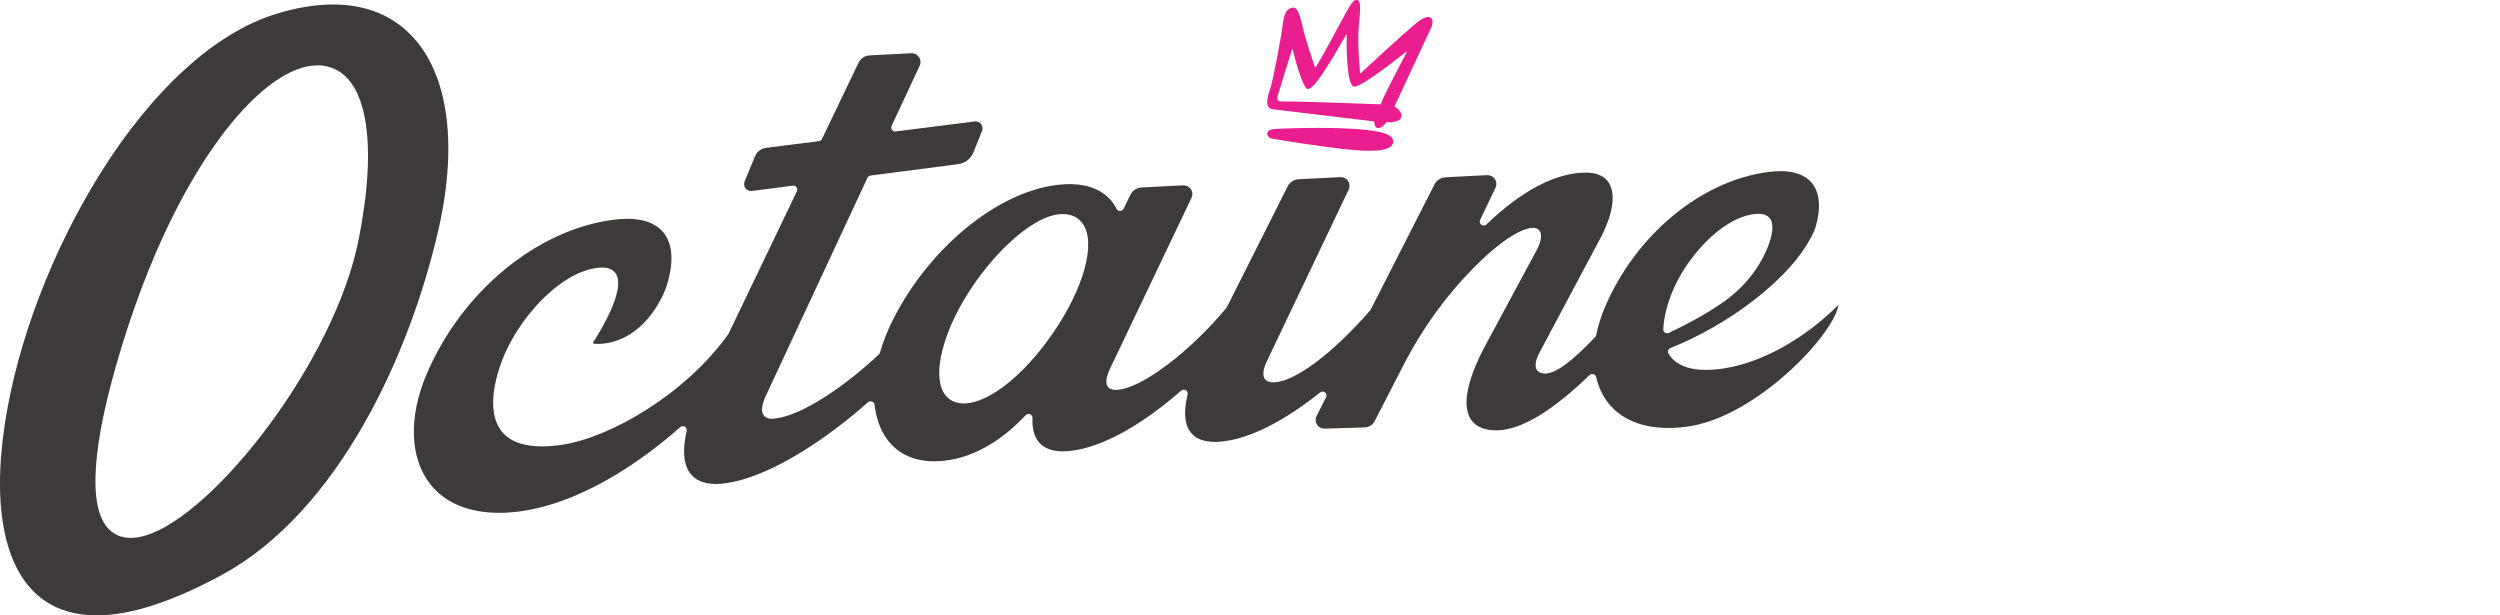<svg xmlns="http://www.w3.org/2000/svg" width="325" height="80" viewBox="0 0 325 80" fill="none"><path d="M43.296 0.582C47.166 0.582 50.406 1.756 52.928 4.069C58.153 8.866 59.641 18.245 57.01 29.803C53.292 46.126 43.963 66.489 28.922 74.692C22.465 78.214 16.961 80 12.562 80C9.892 80 7.591 79.339 5.725 78.032C0.707 74.52 -1.097 66.331 0.649 54.975C2.28 44.371 6.785 32.572 13.007 22.599C19.8 11.715 27.858 4.352 35.698 1.871C38.404 1.015 40.962 0.582 43.296 0.582ZM41.286 8.495C37.819 8.495 33.573 11.496 29.335 16.945C25.62 21.723 20.246 30.522 15.744 45.304C11.911 57.885 11.366 66.014 14.169 68.811C14.911 69.552 15.859 69.929 16.987 69.929C17.587 69.929 18.248 69.821 18.949 69.607C27.875 66.901 43.486 46.996 46.632 31.109C49.167 18.313 47.666 9.918 42.617 8.656C42.192 8.548 41.745 8.495 41.286 8.495ZM118.534 6.923C118.918 6.923 119.261 7.108 119.477 7.429C119.7 7.764 119.731 8.183 119.556 8.55L115.911 16.368C115.832 16.536 115.851 16.733 115.962 16.884C116.058 17.013 116.212 17.092 116.375 17.092C116.396 17.092 116.418 17.089 116.439 17.087L126.708 15.788C126.749 15.783 126.79 15.78 126.828 15.78C127.106 15.78 127.366 15.91 127.539 16.133C127.738 16.389 127.783 16.72 127.663 17.023L126.552 19.794C126.215 20.633 125.449 21.225 124.552 21.343L113.167 22.821C112.994 22.843 112.845 22.953 112.77 23.111L99.527 51.52C99.013 52.684 98.932 53.519 99.282 53.996C99.496 54.288 99.866 54.438 100.38 54.438C100.483 54.438 100.591 54.43 100.704 54.418C104.39 54.022 110.163 49.943 114.25 46.073C114.317 46.011 114.365 45.932 114.389 45.846C114.807 44.407 115.38 42.962 116.094 41.545C121.04 31.759 130.429 24.36 138.421 23.955C138.63 23.943 138.842 23.939 139.046 23.939C141.975 23.939 144.085 25.049 145.154 27.148C145.24 27.319 145.414 27.427 145.608 27.427C145.805 27.424 145.983 27.314 146.067 27.139L146.948 25.329C147.219 24.771 147.772 24.403 148.393 24.372L153.806 24.092H153.859C154.246 24.092 154.604 24.281 154.815 24.598C155.041 24.933 155.072 25.353 154.896 25.718L144.314 47.904C143.793 49.019 143.685 49.81 143.995 50.259C144.189 50.537 144.559 50.685 145.065 50.685C145.14 50.685 145.217 50.683 145.296 50.676C148.444 50.45 154.654 45.773 159.432 40.029C159.456 40.001 159.478 39.967 159.495 39.934L167.381 24.258C167.652 23.699 168.207 23.335 168.826 23.304L174.241 23.025H174.297C174.686 23.025 175.034 23.21 175.248 23.531C175.473 23.869 175.504 24.289 175.329 24.653L164.749 46.838C164.072 48.216 164.19 48.901 164.408 49.232C164.614 49.544 165.003 49.71 165.539 49.71C165.58 49.71 165.621 49.707 165.659 49.707C168.399 49.582 173.293 45.907 178.127 40.346C178.153 40.315 178.177 40.279 178.196 40.243L186.471 23.999C186.74 23.443 187.294 23.078 187.914 23.047L193.329 22.769H193.389C193.771 22.769 194.126 22.958 194.338 23.274C194.563 23.61 194.595 24.03 194.42 24.395L192.417 28.594C192.311 28.817 192.381 29.084 192.58 29.227C192.666 29.29 192.77 29.323 192.878 29.323C193.012 29.323 193.137 29.273 193.233 29.182C197.81 24.778 202.267 22.448 206.126 22.44H206.152C207.607 22.44 208.623 22.898 209.173 23.805C210.496 25.984 208.7 29.741 208.119 30.841L200.18 45.747C199.474 47.058 199.575 47.734 199.782 48.072C200.044 48.499 200.565 48.562 200.85 48.562H200.913C202.282 48.528 204.397 46.972 207.38 43.803C207.447 43.733 207.489 43.647 207.509 43.554C207.744 42.379 208.119 41.175 208.621 39.981C212.617 30.543 221.173 23.46 229.916 22.355C230.463 22.287 230.982 22.251 231.465 22.251C233.292 22.251 234.646 22.75 235.491 23.732C236.564 24.979 236.756 26.957 236.046 29.45C235.983 29.668 235.907 29.879 235.818 30.078C233.004 36.313 224.301 42.427 217.16 45.241C217.021 45.296 216.912 45.409 216.864 45.553C216.816 45.694 216.834 45.85 216.913 45.98C216.997 46.116 217.09 46.251 217.191 46.378C218.096 47.512 219.634 48.087 221.759 48.087C222.448 48.087 223.208 48.024 224.022 47.904C228.964 47.176 234.546 44.09 238.988 39.642C239.007 39.663 238.999 39.687 238.983 39.764C238.133 43.856 228.217 54.094 219.631 55.415C218.764 55.549 217.913 55.622 217.104 55.634H216.874C213.433 55.634 210.729 54.502 209.055 52.363C208.323 51.426 207.797 50.299 207.497 49.012C207.456 48.832 207.319 48.691 207.144 48.639C207.096 48.624 207.048 48.616 207 48.616C206.865 48.616 206.74 48.667 206.644 48.761C201.808 53.431 197.798 55.846 194.726 55.942L194.59 55.947H194.499C192.513 55.947 191.595 55.142 191.177 54.464C190.042 52.623 190.743 49.247 193.209 44.697L199.671 32.696C200.326 31.491 200.504 30.575 200.187 30.05C200.012 29.757 199.705 29.616 199.251 29.613C198.648 29.625 196.321 30.028 191.597 34.791C187.979 38.44 184.908 42.693 182.469 47.433L178.705 54.746C178.455 55.233 177.959 55.548 177.409 55.565L172.181 55.723C171.78 55.723 171.424 55.531 171.211 55.195C170.992 54.852 170.973 54.432 171.158 54.07L172.394 51.642C172.502 51.431 172.447 51.168 172.262 51.017C172.171 50.942 172.056 50.901 171.941 50.901C171.826 50.901 171.711 50.94 171.622 51.012C171.379 51.206 171.137 51.395 170.894 51.582C166.145 55.233 161.802 57.257 158.335 57.437C158.229 57.441 158.126 57.446 158.023 57.446H157.929C156.374 57.446 155.267 56.962 154.642 56.003C153.965 54.962 153.878 53.375 154.387 51.287C154.44 51.069 154.346 50.846 154.157 50.731C154.078 50.684 153.986 50.657 153.892 50.657C153.768 50.657 153.65 50.7 153.556 50.781C152.889 51.361 152.241 51.903 151.629 52.39C146.821 56.206 142.384 58.371 138.794 58.651C138.578 58.668 138.366 58.676 138.167 58.676C136.796 58.676 135.763 58.29 135.095 57.53C134.452 56.794 134.159 55.722 134.226 54.344C134.236 54.133 134.111 53.934 133.917 53.85C133.854 53.823 133.786 53.81 133.717 53.81C133.578 53.81 133.443 53.869 133.347 53.97C129.88 57.626 126.174 59.632 122.335 59.932C122.08 59.951 121.83 59.963 121.588 59.968H121.441C118.694 59.968 116.523 58.898 115.162 56.875C114.382 55.715 113.887 54.284 113.692 52.618C113.671 52.429 113.546 52.267 113.368 52.2C113.311 52.179 113.248 52.167 113.186 52.167C113.061 52.167 112.941 52.212 112.847 52.294C111.416 53.553 109.963 54.737 108.527 55.81C103.033 59.92 97.885 62.425 94.033 62.859C93.728 62.893 93.43 62.912 93.152 62.917H93.065C91.516 62.917 90.383 62.437 89.696 61.492C88.846 60.325 88.703 58.484 89.269 56.024C89.32 55.809 89.226 55.585 89.034 55.473C88.955 55.425 88.863 55.401 88.772 55.401C88.647 55.401 88.527 55.447 88.433 55.528C87.151 56.66 85.835 57.731 84.521 58.712C78.821 62.969 73.116 65.633 68.025 66.417C67.031 66.57 66.056 66.654 65.133 66.666H64.882C60.934 66.666 57.834 65.371 55.92 62.924C53.285 59.553 53.096 54.255 55.413 48.748C59.985 37.941 69.782 29.831 79.791 28.565C80.417 28.486 81.013 28.445 81.565 28.445C83.676 28.445 85.238 29.028 86.203 30.177C87.459 31.67 87.629 34.046 86.697 37.05C86.512 37.649 86.253 38.26 85.931 38.869C83.132 44.141 79.265 44.709 77.733 44.709C77.486 44.709 77.313 44.694 77.231 44.685C77.176 44.682 77.138 44.663 77.116 44.63C77.09 44.589 77.09 44.539 77.116 44.498C78.418 42.47 81.309 37.541 80.06 35.577C79.724 35.05 79.121 34.781 78.263 34.781C78.059 34.781 77.836 34.796 77.601 34.827C72.628 35.477 67.355 41.504 65.323 46.716C64.576 48.634 63.069 53.385 65.218 56.072C66.255 57.372 68.015 58.031 70.45 58.031C71.24 58.031 72.112 57.959 73.044 57.822C79.304 56.897 89.109 51.263 94.679 43.438C94.696 43.415 94.71 43.391 94.722 43.364L103.6 24.859C103.68 24.692 103.662 24.493 103.552 24.342C103.458 24.21 103.302 24.131 103.138 24.131C103.117 24.131 103.095 24.132 103.074 24.135L97.763 24.825L97.719 24.83C97.695 24.832 97.666 24.833 97.639 24.833C97.359 24.833 97.097 24.703 96.925 24.479C96.725 24.22 96.68 23.883 96.804 23.581L98.151 20.31C98.394 19.72 98.939 19.302 99.573 19.223L106.46 18.351C106.633 18.329 106.782 18.221 106.856 18.065L111.611 8.154C111.883 7.598 112.437 7.231 113.056 7.2L118.471 6.923H118.534ZM138.164 27.827C135.839 27.827 133.273 29.704 131.527 31.279C129.301 33.288 127.075 36.028 125.426 38.792C122.117 44.337 121.159 49.602 123.096 51.597C123.637 52.153 124.395 52.447 125.286 52.447C125.379 52.447 125.476 52.445 125.574 52.438C128.463 52.242 132.355 49.325 135.811 44.786L136.142 44.345C140.373 38.615 142.395 32.559 141.06 29.615C140.58 28.556 139.696 27.943 138.506 27.842C138.393 27.832 138.279 27.827 138.164 27.827ZM228.525 27.794C228.362 27.796 228.187 27.808 228.007 27.832C223.663 28.4 219.062 33.662 217.287 38.212C216.922 39.145 216.3 40.983 216.228 42.796C216.221 42.973 216.307 43.144 216.456 43.242L216.454 43.244C216.538 43.299 216.634 43.328 216.735 43.328C216.812 43.328 216.883 43.314 216.953 43.28C219.609 42.026 221.926 40.724 223.847 39.403C226.494 37.584 228.513 35.167 229.687 32.413C230.489 30.538 230.629 29.109 230.084 28.393C229.781 27.995 229.274 27.794 228.578 27.794H228.525ZM238.99 39.641L238.988 39.642V39.64L238.99 39.641Z" fill="#3D3A39"></path><path d="M165.848 16.758C165.848 16.758 170.409 16.514 174.695 16.689C178.981 16.864 181.176 17.322 181.111 18.418C181.044 19.513 179.207 19.779 175.959 19.502C172.71 19.226 165.781 18.122 165.26 18.007C164.739 17.892 164.19 16.826 165.848 16.758ZM176.438 0.006C176.894 0.045 176.89 1.006 176.652 3.286C176.436 5.376 176.751 8.927 176.806 9.506C176.809 9.54 176.847 9.554 176.871 9.533C177.482 8.966 182.72 4.115 184.291 2.871L184.293 2.866C185.961 1.543 186.598 2.435 186.037 3.624C185.494 4.769 181.581 13.192 181.301 13.795C181.292 13.815 181.299 13.836 181.315 13.848C181.493 13.956 182.377 14.546 182.144 15.253C181.901 15.984 180.456 15.896 180.261 15.881C180.247 15.881 180.238 15.886 180.228 15.898C180.144 16.011 179.661 16.634 179.176 16.651C178.708 16.668 178.662 15.982 178.657 15.819C178.657 15.8 178.643 15.783 178.622 15.781L165.342 14.191C164.358 13.944 164.79 12.47 165.143 11.49C165.494 10.509 166.588 4.672 166.773 3.068C166.96 1.467 167.486 1.08 168.009 0.994C168.53 0.907 168.844 1.354 169.324 3.427C169.759 5.314 170.774 8.251 170.954 8.766C170.966 8.797 171.009 8.802 171.026 8.773C171.233 8.439 172.174 6.893 173.881 3.66C175.831 -0.034 175.982 -0.03 176.438 0.006ZM175.067 4.568C175.069 4.518 175.002 4.503 174.978 4.546C172.363 9.106 170.779 11.556 170.037 11.569C169.357 11.581 168.257 7.287 168.046 6.433C168.036 6.393 167.976 6.391 167.964 6.431C167.693 7.304 166.264 11.854 166.077 12.518C165.868 13.256 166.589 13.194 166.589 13.194C168.935 13.151 179.512 13.568 179.512 13.568V13.563C179.484 13.189 182.297 7.88 182.888 6.767C182.912 6.724 182.857 6.678 182.816 6.709C181.84 7.492 177.18 11.18 176.097 11.261C175.005 11.345 175.048 5.671 175.067 4.568Z" fill="#E91D8D"></path></svg>